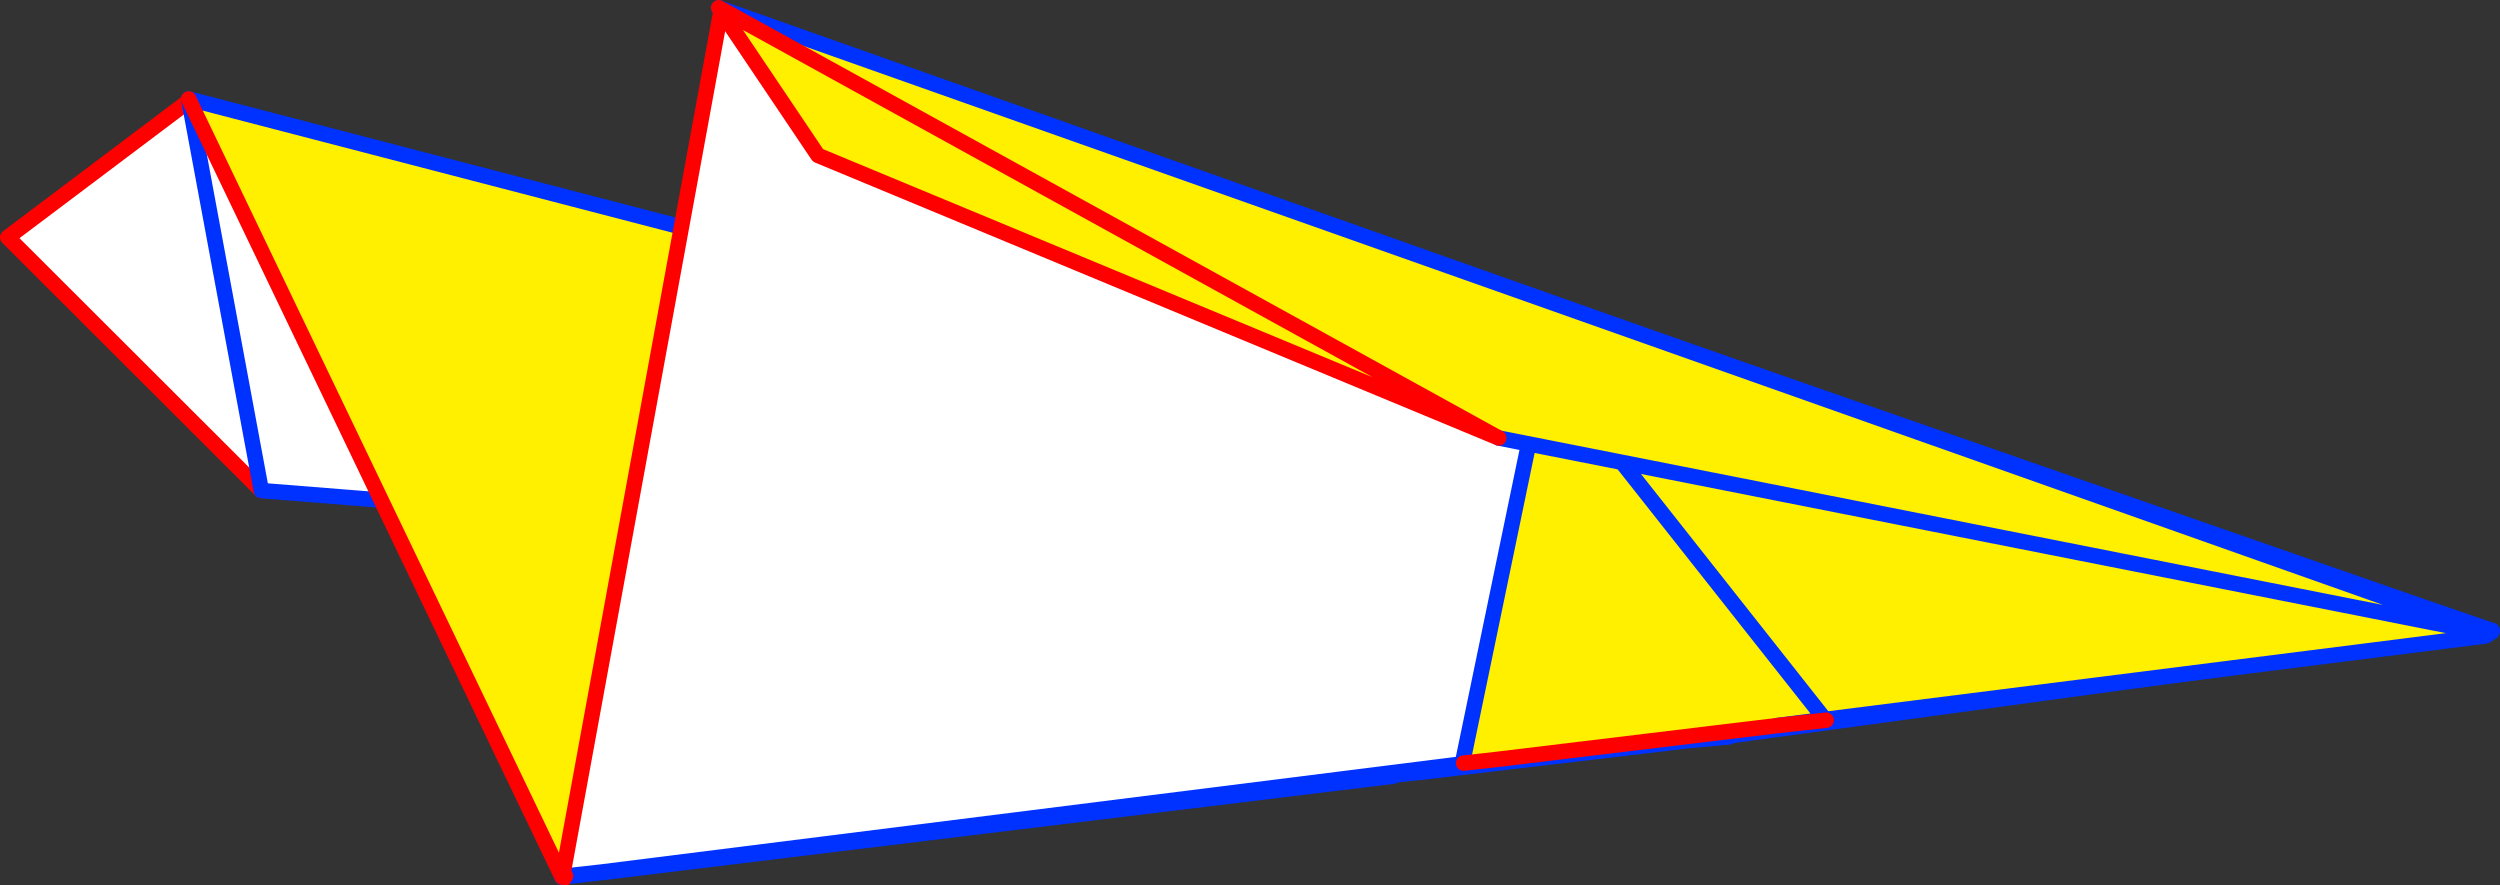 <?xml version="1.0" encoding="UTF-8" standalone="no"?>
<svg xmlns:xlink="http://www.w3.org/1999/xlink" height="114.5px" width="323.35px" xmlns="http://www.w3.org/2000/svg">
  <rect width="100%" height="100%" fill="#333333" stroke="none"/>
  <g transform="matrix(1.0, 0.0, 0.0, 1.0, -206.2, -273.9)">
    <path d="M240.0 337.35 L207.2 304.6 230.65 286.95 Q362.3 324.45 493.95 357.55 L240.0 337.35" fill="#ffffff" fill-rule="evenodd" stroke="none"/>
    <path d="M240.0 337.35 L207.2 304.6 230.65 286.95" fill="none" stroke="#ff0000" stroke-linecap="round" stroke-linejoin="round" stroke-width="2.0"/>
    <path d="M230.65 286.95 Q362.3 324.45 493.95 357.55 L240.0 337.35 Z" fill="none" stroke="#0032ff" stroke-linecap="round" stroke-linejoin="round" stroke-width="2.0"/>
    <path d="M390.3 373.75 L386.45 374.25 386.5 374.25 386.5 374.15 390.3 373.75 386.5 374.15 386.5 374.25 386.45 374.25 386.35 374.3 386.3 374.3 284.95 386.65 279.35 387.4 279.25 387.3 278.9 387.35 230.6 286.7 362.35 320.95 497.35 355.75 507.95 358.45 429.75 369.1 429.7 369.05 424.05 369.7 424.05 369.75 390.3 373.75 M284.95 386.65 L279.25 387.3 284.95 386.65" fill="#fff000" fill-rule="evenodd" stroke="none"/>
    <path d="M390.3 373.75 L386.5 374.15 386.5 374.25 386.45 374.25 386.35 374.3 386.3 374.3 284.95 386.65 279.25 387.3 278.9 387.35 M230.6 286.7 L362.35 320.95 497.35 355.75 507.95 358.45 525.5 356.05 M429.75 369.1 L424.05 369.75 429.9 369.2 429.75 369.1 429.7 369.05 M424.05 369.75 L390.3 373.75 M429.75 369.1 L507.95 358.45" fill="none" stroke="#0032ff" stroke-linecap="round" stroke-linejoin="round" stroke-width="2.0"/>
    <path d="M279.35 387.4 L279.25 387.3 M278.9 387.35 L230.6 286.7" fill="none" stroke="#ff0000" stroke-linecap="round" stroke-linejoin="round" stroke-width="2.0"/>
    <path d="M406.15 321.25 L406.05 321.0 395.35 372.6 395.3 372.7 283.9 386.7 279.35 387.2 278.95 387.25 299.45 275.35 Q353.55 294.5 407.8 313.45 L406.15 321.25" fill="#ffffff" fill-rule="evenodd" stroke="none"/>
    <path d="M395.35 372.6 L406.05 321.0 406.15 321.25 407.8 313.45 518.9 352.15 528.2 355.35 528.55 355.45 528.5 355.65 528.5 355.6 527.7 356.15 442.25 366.95 442.2 366.9 436.15 367.7 436.05 367.75 399.6 372.15 395.5 372.6 399.6 372.15 395.45 372.7 395.35 372.7 395.35 372.6 395.35 372.7 395.3 372.7 395.35 372.6 M279.35 387.2 L283.9 386.7 279.3 387.3 279.35 387.2 M395.5 372.6 L395.5 372.65 395.45 372.7 395.5 372.65 395.5 372.6 M406.15 321.25 L442.2 366.9 406.15 321.25" fill="#fff000" fill-rule="evenodd" stroke="none"/>
    <path d="M395.35 372.6 L406.05 321.0 406.15 321.25 442.2 366.9 442.25 366.95 527.7 356.15 528.5 355.6 528.5 355.65 528.55 355.45 528.2 355.35 518.9 352.15 407.8 313.45 Q353.55 294.5 299.45 275.35 M278.95 387.25 L279.35 387.2 283.9 386.7 395.3 372.7 395.35 372.7 395.45 372.7 395.5 372.65 395.5 372.6 M395.35 372.6 L395.35 372.7 M442.4 367.05 L442.25 366.95 436.05 367.75" fill="none" stroke="#0032ff" stroke-linecap="round" stroke-linejoin="round" stroke-width="2.0"/>
    <path d="M406.15 321.25 L407.8 313.45 M299.45 275.35 L278.95 387.25 M395.5 372.6 L399.6 372.15 436.05 367.75 442.4 367.05 M279.35 387.2 L279.3 387.3" fill="none" stroke="#ff0000" stroke-linecap="round" stroke-linejoin="round" stroke-width="2.0"/>
    <path d="M299.15 274.9 L527.75 355.8 400.05 330.55 312.0 294.0 299.15 274.9" fill="#fff000" fill-rule="evenodd" stroke="none"/>
    <path d="M299.15 274.9 L527.75 355.8 400.05 330.55" fill="none" stroke="#0032ff" stroke-linecap="round" stroke-linejoin="round" stroke-width="2.0"/>
    <path d="M400.05 330.55 L312.0 294.0 299.15 274.9 Z" fill="none" stroke="#ff0000" stroke-linecap="round" stroke-linejoin="round" stroke-width="2.0"/>
  </g>
</svg>
